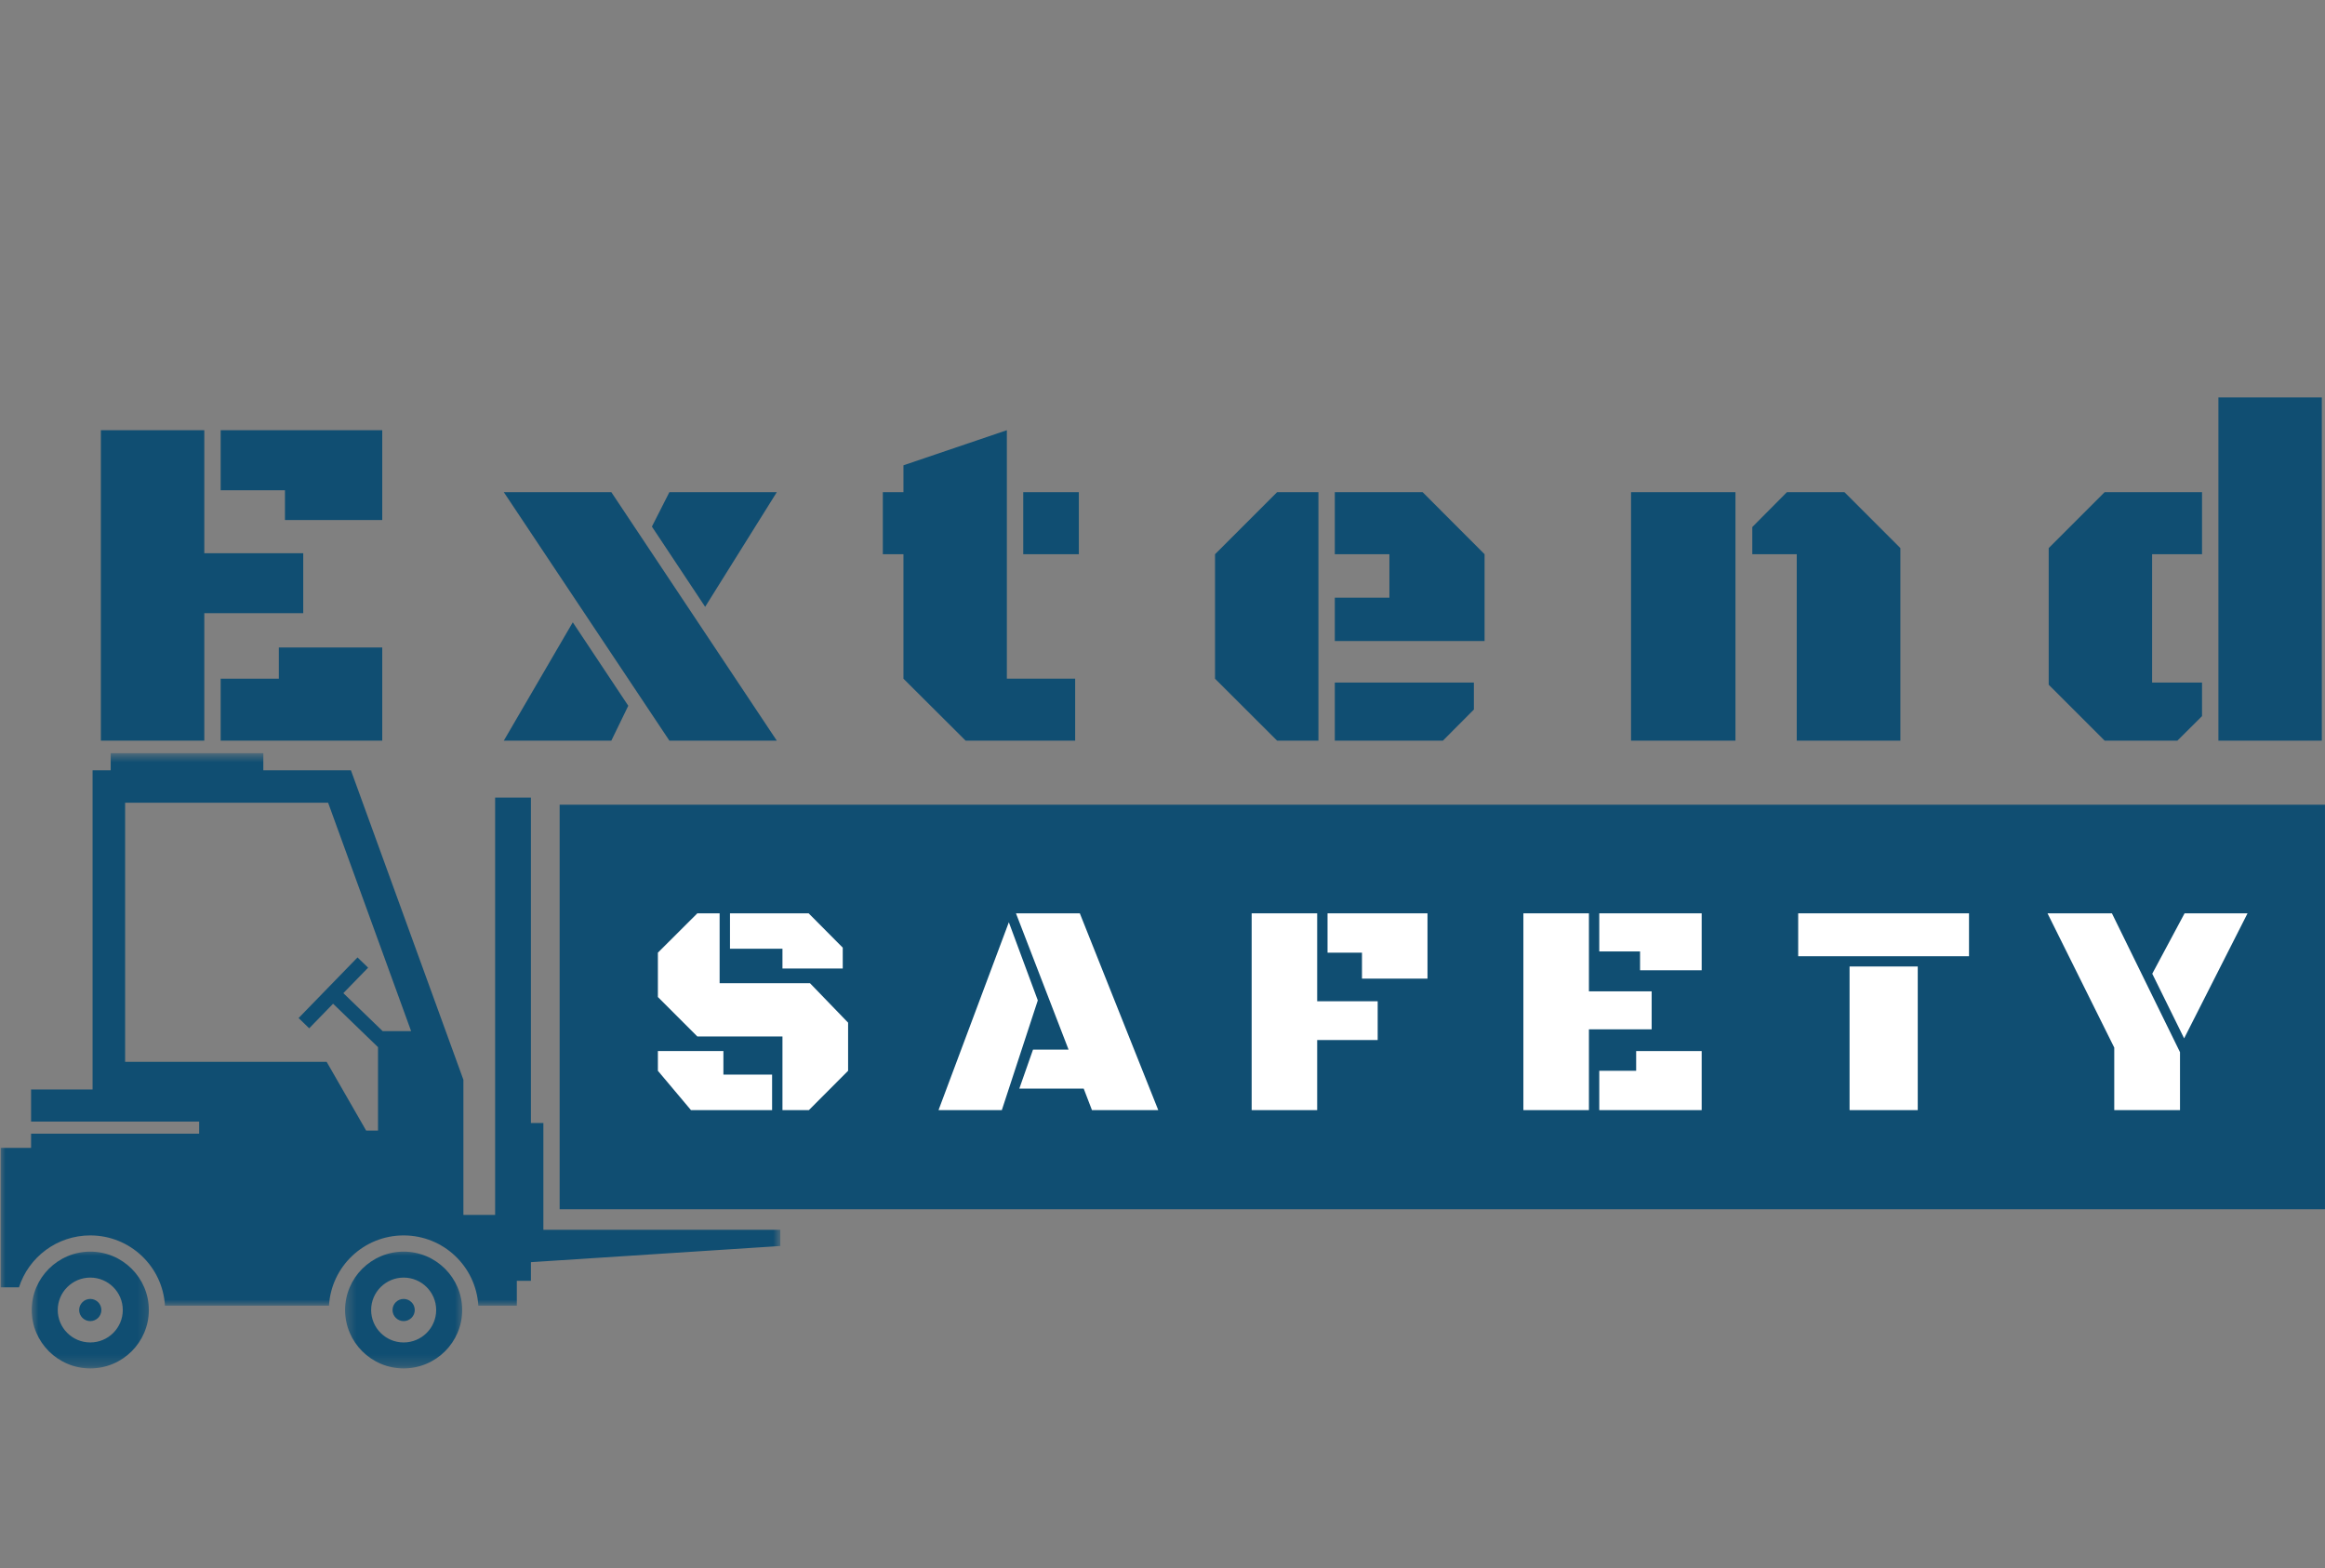 <?xml version="1.0" encoding="UTF-8"?> <svg xmlns="http://www.w3.org/2000/svg" width="212" height="143" viewBox="0 0 212 143" fill="none"><rect x="0" y="0" width="212" height="143" fill="#808080" stroke="none"/><path d="M18.628 55.91V67.533H9.199V39.227H18.628V50.444H27.65V55.91H18.628ZM20.121 44.703V39.227H34.854V47.416H25.984V44.703H20.121ZM20.121 67.533V61.884H25.425V59.039H34.854V67.533H20.121Z" fill="#104E72"></path><path d="M55.743 44.876L70.831 67.534H61.037L45.938 44.876H55.743ZM59.442 48.016L61.037 44.876H70.831L64.298 55.331L59.442 48.016ZM55.743 67.534H45.938L52.228 56.743L57.288 64.353L55.743 67.534Z" fill="#104E72"></path><path d="M91.808 61.884H98.036V67.533H88.049L82.379 61.884V50.535H80.499V44.876H82.379V42.427L91.808 39.227V61.884ZM93.302 50.535V44.876H98.372V50.535H93.302Z" fill="#104E72"></path><path d="M120.218 67.534H116.449L110.79 61.885V50.535L116.449 44.876H120.218V67.534ZM121.712 58.45V54.498H126.691V50.535H121.712V44.876H129.718L135.368 50.535V58.45H121.712ZM121.712 67.534V62.24H134.392V64.699L131.568 67.534H121.712Z" fill="#104E72"></path><path d="M148.724 67.534V44.876H158.244V67.534H148.724ZM163.833 50.535H159.779V48.056L162.939 44.876H168.181L173.282 49.977V67.534H163.833V50.535Z" fill="#104E72"></path><path d="M211.709 36.239V67.533H202.28V36.239H211.709ZM196.235 62.24H200.787V65.298L198.541 67.533H191.907L186.806 62.433V49.976L191.907 44.876H200.787V50.535H196.235V62.24Z" fill="#104E72"></path><mask id="mask0_1_5323" style="mask-type:luminance" maskUnits="userSpaceOnUse" x="0" y="68" width="72" height="52"><path d="M0.002 68.676H71.206V119.071H0.002V68.676Z" fill="white"></path></mask><g mask="url(#mask0_1_5323)"><path d="M8.232 112.647C11.867 112.647 14.836 115.482 15.042 119.056H29.998C30.201 115.482 33.173 112.647 36.805 112.647C40.44 112.647 43.409 115.482 43.615 119.056H47.126V116.788H48.411V115.086L71.152 113.613V112.134H49.546V102.398H48.411V72.727H45.147V110.775H42.254V98.453L31.999 70.238H24.011V68.676H10.094V70.238H8.442V99.34H2.834V102.269H18.158V103.371H2.834V104.664H0.065V117.38H1.731C2.61 114.636 5.189 112.647 8.232 112.647ZM11.409 96.82V73.195H29.919L37.486 94.018H34.89L31.308 90.556L33.566 88.234L32.599 87.3L27.227 92.827L28.194 93.762L30.371 91.521L34.468 95.481V103.086H33.386L29.784 96.82H11.409Z" fill="#104E72"></path></g><mask id="mask1_1_5323" style="mask-type:luminance" maskUnits="userSpaceOnUse" x="2" y="113" width="12" height="12"><path d="M2.745 113.869H13.799V124.761H2.745V113.869Z" fill="white"></path></mask><g mask="url(#mask1_1_5323)"><path d="M8.232 114.126C5.288 114.126 2.892 116.516 2.892 119.45C2.892 122.384 5.288 124.774 8.232 124.774C11.176 124.774 13.571 122.386 13.571 119.45C13.571 116.516 11.176 114.126 8.232 114.126ZM11.196 119.45C11.196 121.081 9.867 122.407 8.232 122.407C6.596 122.407 5.265 121.081 5.265 119.45C5.265 117.819 6.596 116.493 8.232 116.493C9.867 116.493 11.196 117.819 11.196 119.45Z" fill="#104E72"></path></g><path d="M9.245 119.45C9.245 119.585 9.22 119.712 9.167 119.837C9.116 119.961 9.042 120.07 8.948 120.164C8.852 120.258 8.742 120.332 8.618 120.383C8.496 120.433 8.366 120.461 8.232 120.461C8.097 120.461 7.968 120.433 7.843 120.383C7.719 120.332 7.609 120.258 7.515 120.164C7.419 120.07 7.348 119.961 7.294 119.837C7.244 119.712 7.218 119.585 7.218 119.45C7.218 119.316 7.244 119.186 7.294 119.064C7.348 118.94 7.419 118.831 7.515 118.737C7.609 118.64 7.719 118.569 7.843 118.516C7.968 118.465 8.097 118.439 8.232 118.439C8.366 118.439 8.496 118.465 8.618 118.516C8.742 118.569 8.852 118.64 8.948 118.737C9.042 118.831 9.116 118.94 9.167 119.064C9.22 119.186 9.245 119.316 9.245 119.45Z" fill="#104E72"></path><mask id="mask2_1_5323" style="mask-type:luminance" maskUnits="userSpaceOnUse" x="31" y="113" width="12" height="12"><path d="M31.357 113.869H42.411V124.761H31.357V113.869Z" fill="white"></path></mask><g mask="url(#mask2_1_5323)"><path d="M36.805 114.126C33.864 114.126 31.468 116.516 31.468 119.45C31.468 122.384 33.861 124.774 36.805 124.774C39.749 124.774 42.144 122.386 42.144 119.45C42.144 116.516 39.749 114.126 36.805 114.126ZM39.772 119.45C39.772 121.081 38.441 122.407 36.805 122.407C35.169 122.407 33.841 121.081 33.841 119.45C33.841 117.819 35.169 116.493 36.805 116.493C38.441 116.493 39.772 117.819 39.772 119.45Z" fill="#104E72"></path></g><path d="M37.819 119.45C37.819 119.585 37.793 119.712 37.742 119.837C37.692 119.961 37.618 120.07 37.522 120.164C37.428 120.258 37.318 120.332 37.194 120.383C37.069 120.433 36.94 120.461 36.805 120.461C36.671 120.461 36.541 120.433 36.419 120.383C36.295 120.332 36.185 120.258 36.089 120.164C35.995 120.07 35.921 119.961 35.87 119.837C35.82 119.712 35.792 119.585 35.792 119.45C35.792 119.316 35.82 119.186 35.87 119.064C35.921 118.94 35.995 118.831 36.089 118.737C36.185 118.64 36.295 118.569 36.419 118.516C36.541 118.465 36.671 118.439 36.805 118.439C36.94 118.439 37.069 118.465 37.194 118.516C37.318 118.569 37.428 118.64 37.522 118.737C37.618 118.831 37.692 118.94 37.742 119.064C37.793 119.186 37.819 119.316 37.819 119.45Z" fill="#104E72"></path><path d="M51.029 73.375H211.998V110.262H51.029V73.375Z" fill="#104E72"></path><path d="M71.347 101.223V94.507H63.585L59.988 90.91V86.866L63.585 83.279H65.617V89.65H73.857L77.332 93.247V97.636L73.755 101.223H71.347ZM66.562 86.51V83.279H73.735L76.844 86.409V88.309H71.347V86.51H66.562ZM59.988 95.838H65.962V97.981H70.402V101.223H63.006L59.988 97.636V95.838Z" fill="white"></path><path d="M98.816 99.262H92.944L94.193 95.706H97.435L92.639 83.279H98.461L105.614 101.223H99.568L98.816 99.262ZM91.349 101.223H85.577L91.989 84.092L94.63 91.215L91.349 101.223Z" fill="white"></path><path d="M114.13 83.279H120.104V91.296H125.621V94.832H120.104V101.223H114.13V83.279ZM121.049 86.866V83.279H130.163V89.233H124.189V86.866H121.049Z" fill="white"></path><path d="M144.882 93.856V101.223H138.907V83.279H144.882V90.392H150.602V93.856H144.882ZM145.826 86.754V83.279H155.164V88.471H149.545V86.754H145.826ZM145.826 101.223V97.636H149.19V95.838H155.164V101.223H145.826Z" fill="white"></path><path d="M168.648 88.126H174.866V101.223H168.648V88.126ZM163.964 83.279H179.54V87.191H163.964V83.279Z" fill="white"></path><path d="M192.784 95.523L186.698 83.279H192.571L198.779 95.939V101.223H192.784V95.523ZM199.155 94.679L196.249 88.786L199.196 83.279H204.936L199.155 94.679Z" fill="white"></path></svg> 
